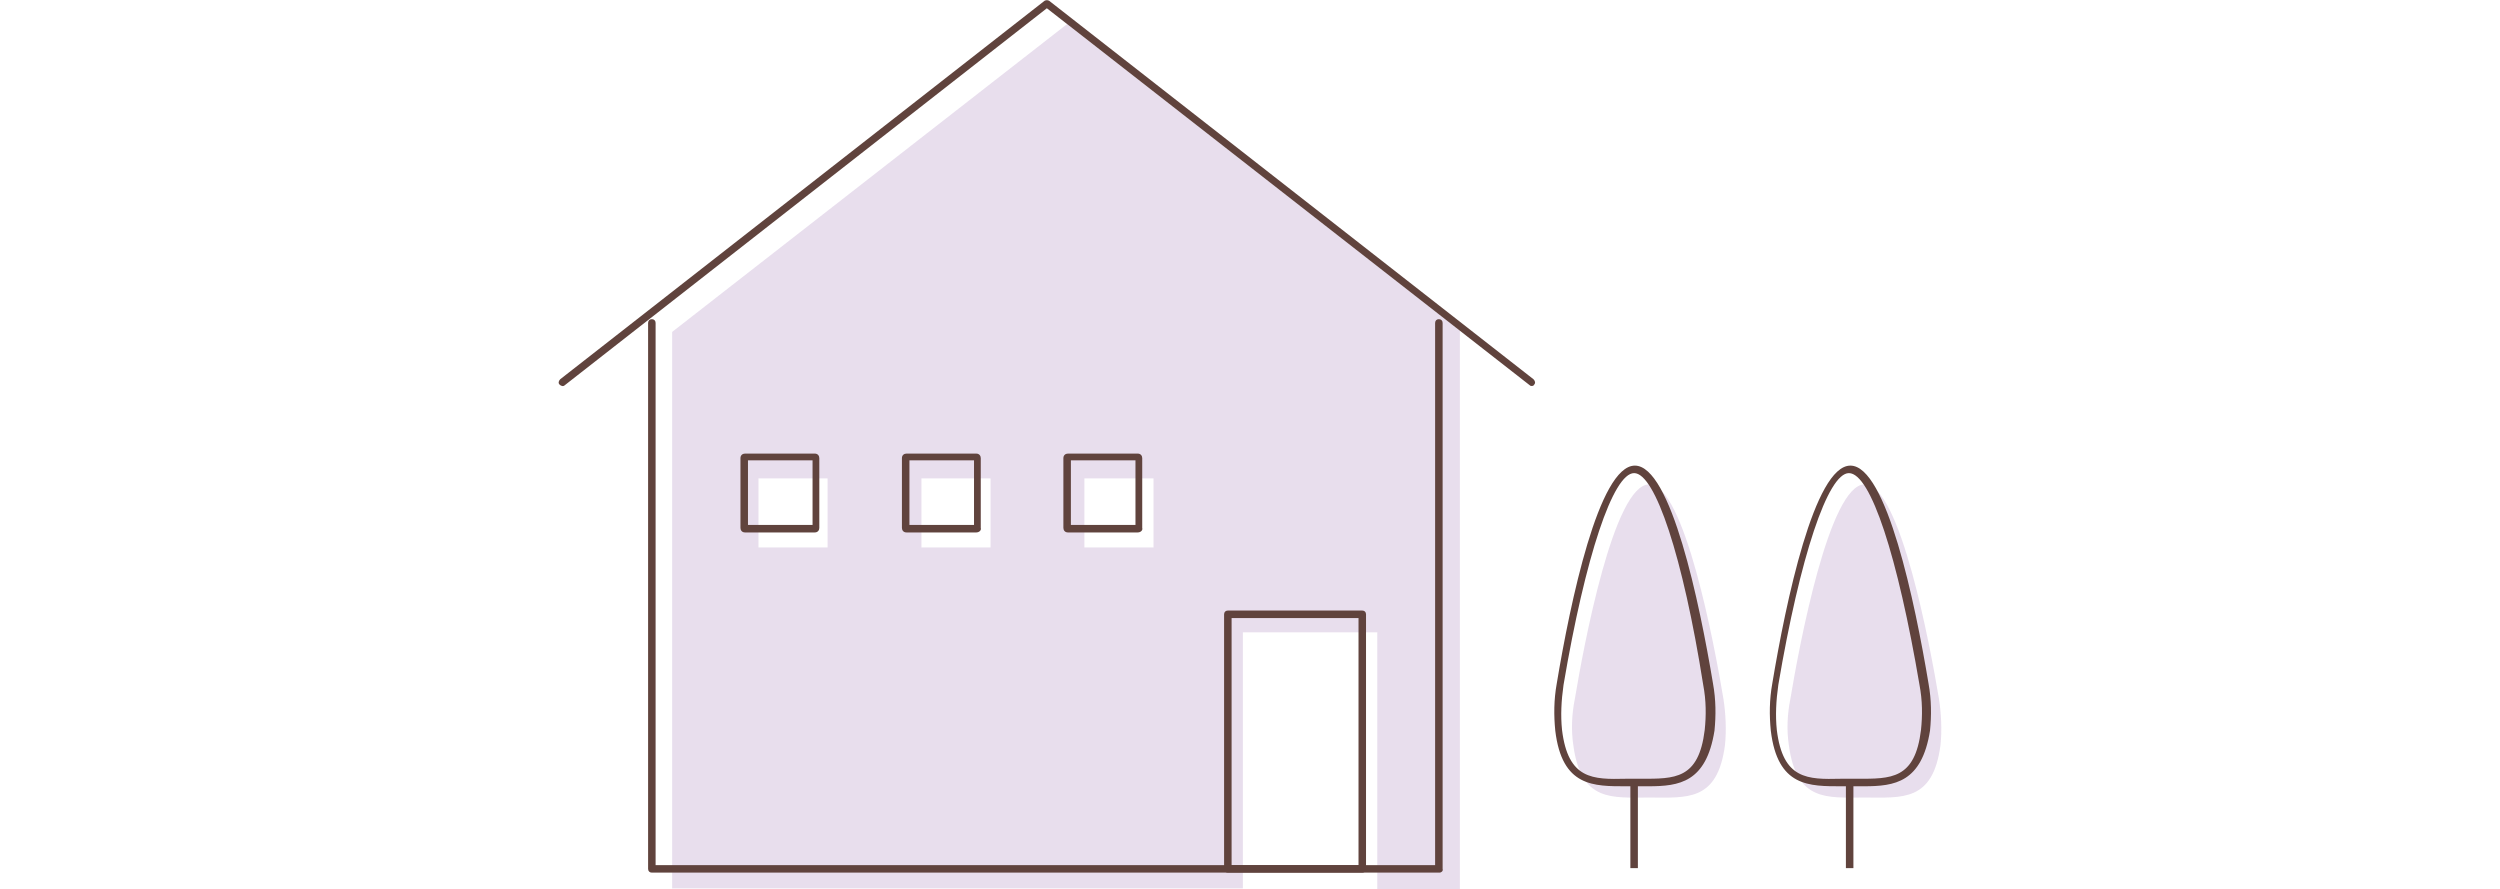 <?xml version="1.0" encoding="utf-8"?>
<!-- Generator: Adobe Illustrator 27.7.0, SVG Export Plug-In . SVG Version: 6.00 Build 0)  -->
<svg version="1.1" id="レイヤー_1" xmlns="http://www.w3.org/2000/svg" xmlns:xlink="http://www.w3.org/1999/xlink" x="0px"
	 y="0px" viewBox="0 0 332.9 118.4" style="enable-background:new 0 0 332.9 118.4;" xml:space="preserve">
<style type="text/css">
	.ドロップシャドウ{fill:none;}
	.光彩_x0020_外側_x0020_5_x0020_pt{fill:none;}
	.青のネオン{fill:none;stroke:#8AACDA;stroke-width:7;stroke-linecap:round;stroke-linejoin:round;}
	.クロムハイライト{fill:url(#SVGID_1_);stroke:#FFFFFF;stroke-width:0.363;stroke-miterlimit:1;}
	.ジャイブ_GS{fill:#FFDD00;}
	.Alyssa_GS{fill:#A6D0E4;}
	.st0{opacity:0.3;fill:#B092C1;}
	.st1{fill:#60433D;}
</style>
<linearGradient id="SVGID_1_" gradientUnits="userSpaceOnUse" x1="166.446" y1="0" x2="166.446" y2="-1">
	<stop  offset="0" style="stop-color:#656565"/>
	<stop  offset="0.618" style="stop-color:#1B1B1B"/>
	<stop  offset="0.629" style="stop-color:#545454"/>
	<stop  offset="0.983" style="stop-color:#3E3E3E"/>
</linearGradient>
<g>
	<path class="st0" d="M142.1,3.2l-52.6,41v74.1h76V84.2h17.9v34.2h11V44L142.1,3.2z M110.2,72.9H101v-9.2h9.2V72.9z M131.9,72.9
		h-9.2v-9.2h9.2V72.9z M153.6,72.9h-9.2v-9.2h9.2V72.9z"/>
	<g>
		<path class="st1" d="M204,51.4c-0.1,0-0.2,0-0.3-0.1L139.4,1.1L75.2,51.3c-0.2,0.2-0.5,0.1-0.7-0.1c-0.2-0.2-0.1-0.5,0.1-0.7
			l64.5-50.4c0.2-0.1,0.4-0.1,0.6,0l64.5,50.4c0.2,0.2,0.3,0.5,0.1,0.7C204.3,51.3,204.1,51.4,204,51.4z"/>
		<path class="st1" d="M191.7,116.2H86.8c-0.3,0-0.5-0.2-0.5-0.5V43c0-0.3,0.2-0.5,0.5-0.5s0.5,0.2,0.5,0.5v72.2h103.8V43
			c0-0.3,0.2-0.5,0.5-0.5s0.5,0.2,0.5,0.5v72.7C192.2,116,191.9,116.2,191.7,116.2z"/>
		<path class="st1" d="M151.5,70.9h-9.3c-0.4,0-0.6-0.3-0.6-0.6V61c0-0.4,0.3-0.6,0.6-0.6h9.3c0.4,0,0.6,0.3,0.6,0.6v9.3
			C152.2,70.6,151.9,70.9,151.5,70.9z M142.6,69.9h8.6v-8.6h-8.6V69.9z"/>
		<path class="st1" d="M130,70.9h-9.3c-0.4,0-0.6-0.3-0.6-0.6V61c0-0.4,0.3-0.6,0.6-0.6h9.3c0.4,0,0.6,0.3,0.6,0.6v9.3
			C130.7,70.6,130.4,70.9,130,70.9z M121.1,69.9h8.6v-8.6h-8.6V69.9z"/>
		<path class="st1" d="M108.5,70.9h-9.3c-0.4,0-0.6-0.3-0.6-0.6V61c0-0.4,0.3-0.6,0.6-0.6h9.3c0.4,0,0.6,0.3,0.6,0.6v9.3
			C109.1,70.6,108.9,70.9,108.5,70.9z M99.6,69.9h8.6v-8.6h-8.6V69.9z"/>
		<path class="st1" d="M181.4,116.2h-17.9c-0.3,0-0.5-0.2-0.5-0.5V81.8c0-0.3,0.2-0.5,0.5-0.5h17.9c0.3,0,0.5,0.2,0.5,0.5v33.9
			C181.9,116,181.7,116.2,181.4,116.2z M164,115.2h16.9V82.3H164V115.2z"/>
	</g>
	<path class="st0" d="M229.5,93.1c0.3,2,0.4,4.1,0.2,6.1c-1,7.6-5.1,7-10.1,7s-9.1,0.6-10.1-7c-0.3-2-0.2-4.1,0.2-6.1
		c1.2-7.2,5.2-28.6,9.9-28.6C224.3,64.5,228.3,85.9,229.5,93.1z"/>
	<path class="st0" d="M258.2,93.1c0.3,2,0.4,4.1,0.2,6.1c-1,7.6-5.1,7-10.1,7s-9.1,0.6-10.1-7c-0.3-2-0.2-4.1,0.2-6.1
		c1.2-7.2,5.2-28.6,9.9-28.6C253,64.5,257,85.9,258.2,93.1z"/>
	<path class="st1" d="M219.5,104.7c-0.3,0-0.6,0-0.9,0l-1,0l-1,0c-4.4,0-8.6,0.1-9.5-7.4c-0.2-2-0.2-4.1,0.2-6.3
		c1.8-10.8,5.6-29,10.4-29c4.8,0,8.6,18.2,10.4,29l0,0c0.4,2.2,0.4,4.3,0.2,6.3C227.2,104.2,223.6,104.7,219.5,104.7z M217.6,63
		c-2.8,0-6.5,11.1-9.4,28.2c-0.3,2.1-0.4,4.1-0.2,6c0.8,6.6,4.1,6.6,8.5,6.5l1,0l1,0c4.5,0,7.7,0.1,8.5-6.5c0.2-1.9,0.2-3.9-0.2-6v0
		C224.1,74.1,220.4,63,217.6,63z"/>
	<rect x="217.1" y="104" class="st1" width="1" height="11.6"/>
	<path class="st1" d="M248.2,104.7c-0.3,0-0.6,0-0.9,0l-1,0l-1,0c-4.4,0-8.6,0.1-9.5-7.4c-0.2-2-0.2-4.1,0.2-6.3
		c1.8-10.8,5.6-29,10.4-29c4.8,0,8.6,18.2,10.4,29l0,0c0.4,2.2,0.4,4.3,0.2,6.3C255.9,104.2,252.3,104.7,248.2,104.7z M246.3,103.7
		l1,0c4.5,0,7.7,0.1,8.5-6.5c0.2-1.9,0.2-3.9-0.2-6v0c-2.9-17.1-6.5-28.2-9.4-28.2c-2.8,0-6.5,11.1-9.4,28.2c-0.3,2.1-0.4,4.1-0.2,6
		c0.8,6.6,4.1,6.6,8.5,6.5L246.3,103.7z"/>
	<rect x="245.8" y="104" class="st1" width="1" height="11.6"/>
</g>
</svg>
